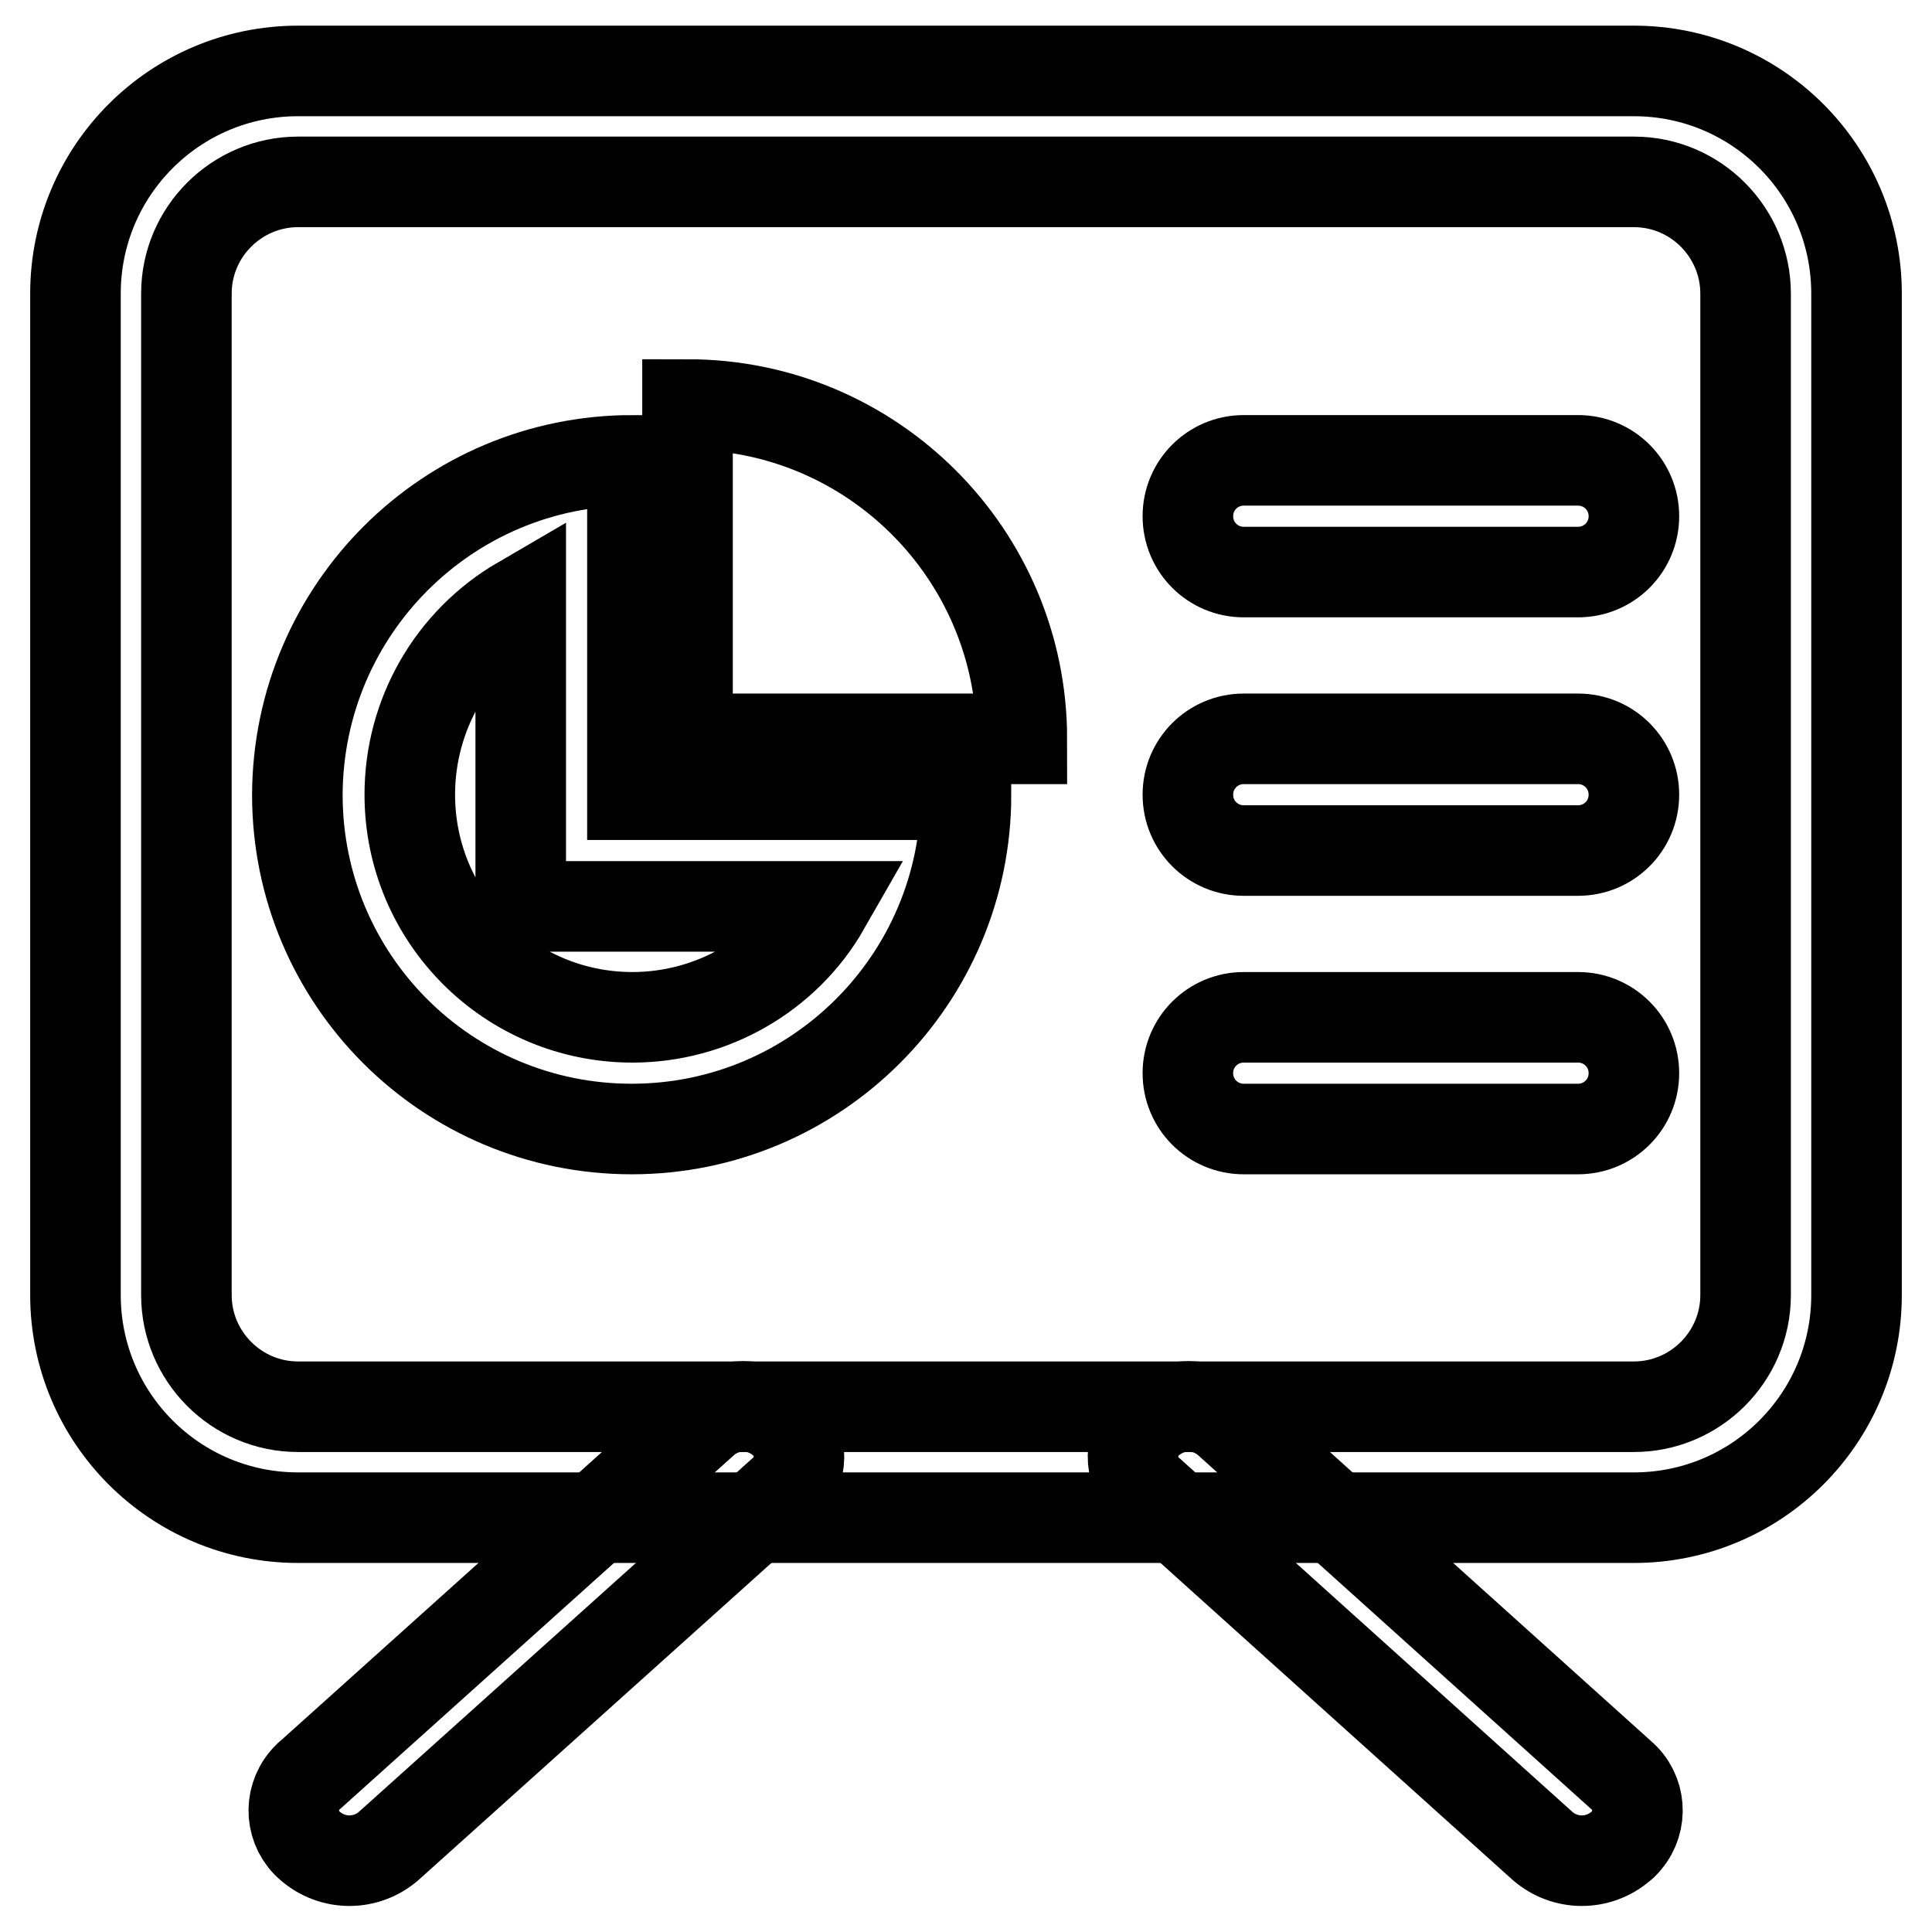 <?xml version="1.0" encoding="utf-8"?>
<!-- Svg Vector Icons : http://www.onlinewebfonts.com/icon -->
<!DOCTYPE svg PUBLIC "-//W3C//DTD SVG 1.1//EN" "http://www.w3.org/Graphics/SVG/1.1/DTD/svg11.dtd">
<svg version="1.1" xmlns="http://www.w3.org/2000/svg" xmlns:xlink="http://www.w3.org/1999/xlink" x="0px" y="0px" viewBox="0 0 256 256" enable-background="new 0 0 256 256" xml:space="preserve">
<g> <path stroke-width="12" fill-opacity="0" stroke="#000000"  d="M152.3,197.7c-2.6-2.2-2.9-6.1-0.7-8.7c0.2-0.2,0.4-0.5,0.7-0.7c3-2.6,7.4-2.6,10.4,0l52.1,46.9 c2.6,2.2,2.9,6.1,0.7,8.7c-0.2,0.2-0.4,0.5-0.7,0.7c-3,2.6-7.4,2.6-10.4,0L152.3,197.7z M93.3,188.3c3-2.6,7.4-2.6,10.4,0 c2.6,2.2,2.9,6.1,0.7,8.7c-0.2,0.2-0.4,0.5-0.7,0.7l-52.2,46.9c-3,2.6-7.4,2.6-10.4,0c-2.6-2.2-2.9-6.1-0.7-8.7 c0.2-0.2,0.4-0.5,0.7-0.7L93.3,188.3z"/> <path stroke-width="12" fill-opacity="0" stroke="#000000"  d="M39.5,24.1c-8.1,0-14.8,6.6-14.8,14.8v132.7c0,8.1,6.6,14.8,14.8,14.8h177c8.1,0,14.8-6.6,14.8-14.8V38.9 c0-8.1-6.6-14.8-14.8-14.8H39.5z M39.5,9.4h177c16.3,0,29.5,13.2,29.5,29.5v132.7c0,16.3-13.2,29.5-29.5,29.5h-177 c-16.3,0-29.5-13.2-29.5-29.5V38.9C10,22.6,23.2,9.4,39.5,9.4z"/> <path stroke-width="12" fill-opacity="0" stroke="#000000"  d="M209.1,134.8c4.1,0,7.4,3.3,7.4,7.4c0,4.1-3.3,7.4-7.4,7.4h-44.3c-4.1,0-7.4-3.3-7.4-7.4 c0-4.1,3.3-7.4,7.4-7.4H209.1z M209.1,97.9c4.1,0,7.4,3.3,7.4,7.4c0,4.1-3.3,7.4-7.4,7.4h-44.3c-4.1,0-7.4-3.3-7.4-7.4 c0-4.1,3.3-7.4,7.4-7.4H209.1z M209.1,61c4.1,0,7.4,3.3,7.4,7.4s-3.3,7.4-7.4,7.4h-44.3c-4.1,0-7.4-3.3-7.4-7.4 c0-4.1,3.3-7.4,7.4-7.4c0,0,0,0,0,0H209.1z"/> <path stroke-width="12" fill-opacity="0" stroke="#000000"  d="M54.3,105.3c0,16.3,13.2,29.5,29.5,29.5c10.5,0,20.3-5.6,25.5-14.7H69V79.7C59.9,85,54.3,94.7,54.3,105.3z  M83.8,61v44.3H128c0,24.4-19.8,44.3-44.3,44.3s-44.3-19.8-44.3-44.3C39.5,80.8,59.3,61,83.8,61L83.8,61z"/> <path stroke-width="12" fill-opacity="0" stroke="#000000"  d="M135.4,97.9c0-24.4-19.8-44.3-44.3-44.3v44.3H135.4z"/></g>
</svg>